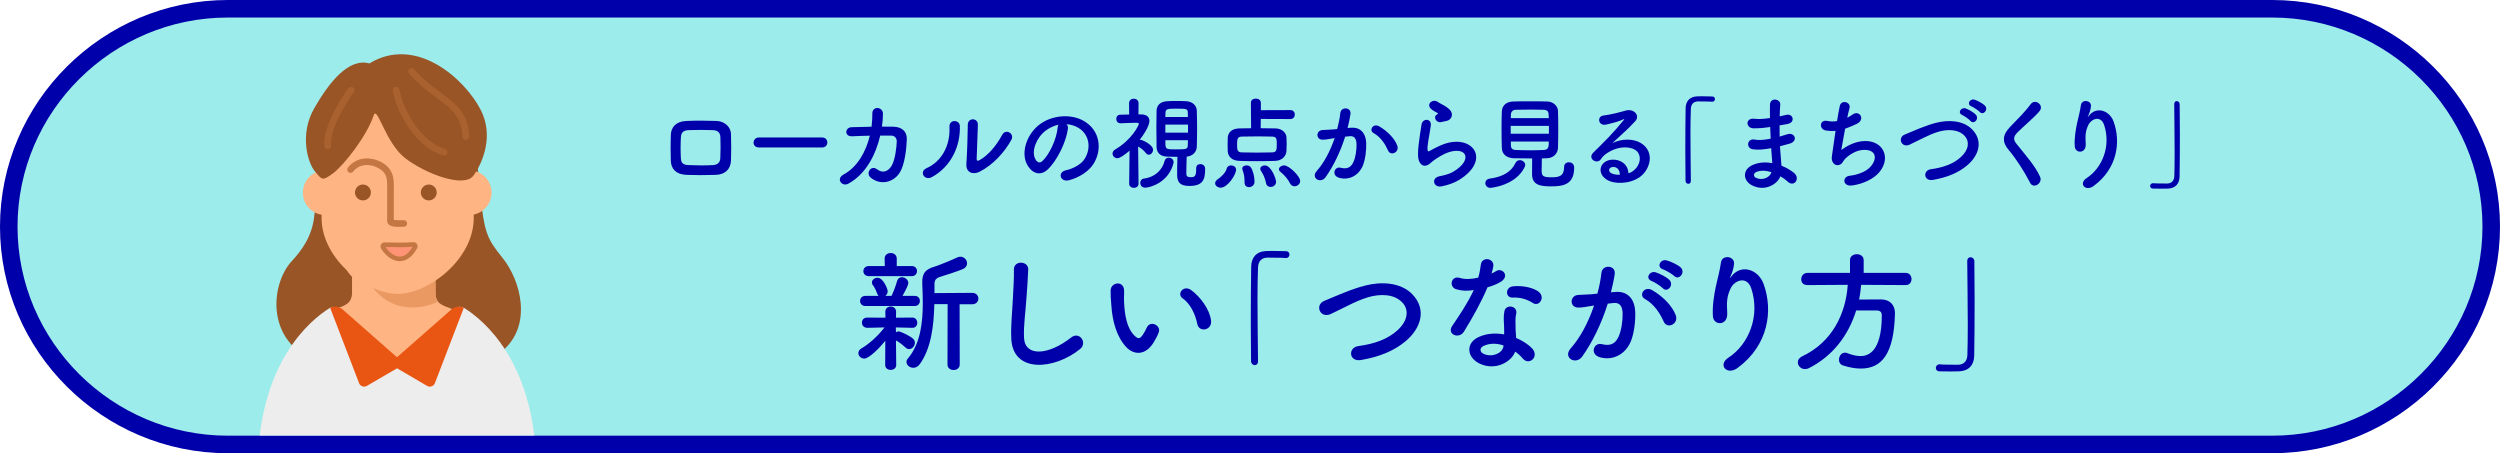 <?xml version="1.0" encoding="utf-8"?>
<!-- Generator: Adobe Illustrator 26.3.1, SVG Export Plug-In . SVG Version: 6.00 Build 0)  -->
<svg version="1.1" id="レイヤー_1" xmlns="http://www.w3.org/2000/svg" xmlns:xlink="http://www.w3.org/1999/xlink" x="0px"
	 y="0px" viewBox="0 0 570.516 103.426" enable-background="new 0 0 570.516 103.426" xml:space="preserve">
<g>
	<g>
		<path fill="#9BECEB" d="M568.516,51.713c0,27.342-22.5,49.713-50,49.713H52c-27.5,0-50-22.371-50-49.713S24.5,2,52,2h466.516
			C546.016,2,568.516,24.371,568.516,51.713z"/>
		<path fill="none" stroke="#0000AA" stroke-width="4" stroke-miterlimit="10" d="M568.516,51.713c0,27.342-22.5,49.713-50,49.713
			H52c-27.5,0-50-22.371-50-49.713S24.5,2,52,2h466.516C546.016,2,568.516,24.371,568.516,51.713z"/>
	</g>
	<g>
		<g>
			<g>
				<path fill="#0000AA" d="M163.342,39.907c-2.852,0.092-4.438,0.068-6.669,0c-2.345-0.093-3.518-1.288-3.587-3.22
					c-0.069-2.276-0.069-3.933,0-5.91c0.069-1.701,1.104-3.058,3.518-3.173c2.576-0.115,4.714-0.069,6.944,0
					c1.909,0.069,3.22,1.472,3.266,2.92c0.069,2.093,0.069,4.14,0,6.117C166.745,38.573,165.503,39.838,163.342,39.907z
					 M164.4,31.306c-0.046-0.989-0.529-1.563-1.702-1.609c-1.978-0.069-3.794-0.069-5.588,0c-1.288,0.046-1.679,0.689-1.725,1.633
					c-0.092,1.494-0.092,3.288,0,4.852c0.046,1.012,0.506,1.448,1.771,1.494c2.093,0.069,3.472,0.115,5.565,0
					c0.966-0.046,1.61-0.574,1.656-1.54C164.446,34.618,164.468,32.847,164.4,31.306z"/>
				<path fill="#0000AA" d="M173.188,33.652c-0.828,0-1.219-0.552-1.219-1.104c0-0.575,0.437-1.173,1.219-1.173h14.441
					c0.782,0,1.172,0.574,1.172,1.149c0,0.552-0.391,1.127-1.172,1.127H173.188z"/>
				<path fill="#0000AA" d="M194.479,31.099c-1.84,0.092-1.702-2.001-0.161-2.069c1.311-0.046,2.92-0.092,4.576-0.115
					c0.138-1.034,0.184-2.069,0.184-3.035c-0.023-1.748,2.438-1.563,2.415,0.092c0,0.874-0.069,1.886-0.23,2.921
					c0.943,0,1.84,0,2.645,0.022c1.793,0.046,3.082,0.989,3.035,2.852c-0.069,2.322-0.506,5.656-1.472,7.381
					c-1.425,2.53-4.53,3.243-6.783,1.38c-1.173-0.966,0.046-2.966,1.472-1.886c1.242,0.943,2.415,0.529,3.219-0.644
					c0.897-1.334,1.242-4.507,1.265-5.702c0.023-0.736-0.437-1.334-1.265-1.357c-0.713-0.022-1.587,0-2.506,0
					c-0.966,4.186-3.173,8.738-7.267,10.969c-1.472,0.805-2.92-1.104-1.081-2.093c3.15-1.701,5.082-5.196,5.979-8.853
					C197.054,30.984,195.629,31.053,194.479,31.099z"/>
				<path fill="#0000AA" d="M211.43,38.388c3.403-1.518,5.45-5.059,5.243-9.45c-0.092-1.771,2.323-1.656,2.369-0.185
					c0.161,4.347-1.816,9.129-6.324,11.636C210.947,41.379,209.683,39.171,211.43,38.388z M223.503,39.217
					c-1.495,0.736-3.127,0.138-2.966-1.84c0.161-2.069,0.322-7.542,0.322-8.898c0-1.679,2.322-1.656,2.299,0
					c-0.023,0.896-0.253,6.967-0.276,7.749c-0.023,0.506,0.253,0.552,0.69,0.299c1.978-1.127,3.794-3.266,5.128-5.749
					c0.828-1.54,2.897-0.275,2.092,1.15C229.206,34.779,226.63,37.63,223.503,39.217z"/>
				<path fill="#0000AA" d="M243.702,29.398c-0.368,2.92-2.438,7.266-4.645,9.312c-1.771,1.633-3.702,0.736-4.714-1.241
					c-1.449-2.852,0.092-7.129,3.173-9.268c2.829-1.954,7.037-2.276,9.934-0.528c3.564,2.138,4.139,6.369,2.139,9.657
					c-1.081,1.771-3.334,3.196-5.611,3.795c-2.023,0.528-2.736-1.794-0.759-2.254c1.748-0.391,3.518-1.38,4.277-2.575
					c1.633-2.576,1.012-5.588-1.265-7.037c-0.897-0.574-1.863-0.851-2.852-0.92C243.633,28.57,243.771,28.938,243.702,29.398z
					 M238.597,29.835c-2.139,1.655-3.289,4.714-2.323,6.484c0.345,0.667,0.943,1.012,1.518,0.506
					c1.725-1.518,3.334-5.174,3.564-7.657c0.023-0.275,0.092-0.528,0.207-0.713C240.506,28.685,239.47,29.168,238.597,29.835z"/>
				<path fill="#0000AA" d="M259.823,41.93c0,0.62-0.529,0.942-1.058,0.942s-1.081-0.322-1.081-0.942v-0.023l0.092-7.52
					c-1.173,1.012-2.253,1.725-2.782,1.725c-0.621,0-1.104-0.506-1.104-1.058c0-0.345,0.184-0.689,0.598-0.942
					c3.886-2.276,5.404-5.565,5.404-5.841c0-0.23-0.299-0.253-0.46-0.253c-0.138,0-0.253,0-0.368,0
					c-1.242,0-2.069,0.092-3.357,0.115h-0.023c-0.621,0-0.943-0.507-0.943-0.989s0.299-0.966,0.92-0.966
					c0.644-0.023,1.333-0.023,2.023-0.046l-0.023-2.575c0-0.69,0.529-1.035,1.081-1.035c0.529,0,1.081,0.345,1.081,1.035
					l-0.023,2.552h0.713c1.219,0.023,1.794,0.645,1.794,1.495c0,0.184-0.023,1.472-2.23,4.323c0.046,0,0.115-0.023,0.184-0.023
					c0.437,0,2.875,1.127,2.875,2.276c0,0.599-0.483,1.127-0.966,1.127c-0.23,0-0.46-0.092-0.667-0.368
					c-0.483-0.644-1.196-1.195-1.771-1.494c0.023,3.61,0.092,8.462,0.092,8.462V41.93z M261.341,42.827
					c-0.759,0-1.127-0.552-1.127-1.104c0-0.46,0.276-0.897,0.805-0.966c2.76-0.368,4.254-2.139,4.737-3.979
					c0.138-0.575,0.552-0.805,0.966-0.805c0.529,0,1.104,0.414,1.104,1.035c0,0.092-0.023,0.207-0.046,0.299
					C266.607,41.746,262.353,42.827,261.341,42.827z M272.977,38.366c0-0.644,0.46-0.92,0.943-0.92c0.46,0,1.104,0.253,1.104,1.127
					c0,2.506-0.598,3.863-3.61,3.863c-2.392,0-2.783-1.15-2.783-2.645c0-1.334,0.023-2.714,0.069-4.001
					c-0.828,0-1.61-0.023-2.369-0.046c-1.586-0.047-2.369-0.943-2.392-2.208c-0.023-1.402-0.046-2.943-0.046-4.484
					c0-1.265,0.023-2.552,0.046-3.816c0.023-1.012,0.667-2.047,2.415-2.139c0.667-0.046,1.403-0.046,2.139-0.046
					c0.759,0,1.495,0,2.185,0.046c1.518,0.068,2.391,1.034,2.438,2.115c0.046,1.334,0.069,2.736,0.069,4.162
					c0,1.402-0.023,2.806-0.069,4.139c-0.046,1.15-0.92,2.116-2.3,2.231c-0.046,1.425-0.092,2.713-0.092,3.816
					c0,0.599,0.207,0.874,0.92,0.874c0.919,0,1.333-0.092,1.333-1.816c0-0.069,0-0.161,0-0.23V38.366z M271.068,25.764
					c0-0.966-0.322-0.966-2.667-0.966c-1.816,0-2.437,0-2.437,0.989l-0.023,0.92h5.151L271.068,25.764z M271.114,28.432h-5.174
					v1.839h5.174V28.432z M265.94,31.996c0,0.368,0.023,0.759,0.023,1.127c0.046,0.943,0.552,0.966,2.276,0.966
					c2.575,0,2.805-0.046,2.828-0.988c0-0.368,0.023-0.736,0.023-1.104H265.94z"/>
				<path fill="#0000AA" d="M277.3,41.815c0-0.322,0.207-0.667,0.667-0.966c0.621-0.391,1.725-1.426,1.955-2.322
					c0.138-0.552,0.575-0.782,1.035-0.782c0.552,0,1.126,0.368,1.126,0.966c0,1.127-1.909,4.116-3.518,4.116
					C277.875,42.827,277.3,42.367,277.3,41.815z M287.717,27.144l-0.023,2.115c1.173,0,2.369,0.023,3.426,0.046
					c1.403,0.023,2.392,0.989,2.46,1.978c0.023,0.46,0.046,0.989,0.046,1.541s-0.023,1.104-0.046,1.633
					c-0.069,1.195-1.035,2.207-2.575,2.254c-1.334,0.046-2.76,0.068-4.162,0.068c-1.38,0-2.76-0.022-4.047-0.068
					c-1.679-0.069-2.552-0.966-2.622-2.231c-0.023-0.482-0.023-0.942-0.023-1.379c0-0.575,0-1.127,0.023-1.633
					c0.046-1.035,0.736-2.115,2.576-2.162c0.759-0.022,1.725-0.046,2.759-0.046l-0.046-5.794c0-0.667,0.552-0.966,1.127-0.966
					c0.575,0,1.149,0.321,1.149,0.966v1.678l6.715-0.022c0.689,0,1.035,0.506,1.035,1.012c0,0.529-0.345,1.035-1.035,1.035
					L287.717,27.144z M291.373,33.054c0-1.357-0.023-1.863-1.081-1.886c-0.851-0.023-1.932-0.046-3.059-0.046
					c-1.356,0-2.782,0.022-3.863,0.046c-0.965,0.022-1.058,0.598-1.058,1.771c0,1.265,0.023,1.793,1.081,1.84
					c0.989,0.022,2.184,0.046,3.403,0.046c1.242,0,2.484-0.023,3.542-0.046C291.212,34.732,291.373,34.387,291.373,33.054z
					 M285.027,42.712c-0.529,0-1.012-0.345-1.012-1.034c0-0.023,0-0.023,0-0.046c0-0.093,0-0.207,0-0.3
					c0-0.942-0.184-1.839-0.46-2.529c-0.046-0.114-0.069-0.229-0.069-0.321c0-0.483,0.483-0.736,0.989-0.736
					c0.368,0,0.759,0.138,0.966,0.438c0.529,0.759,0.851,2.207,0.851,3.288C286.291,42.275,285.625,42.712,285.027,42.712z
					 M289.947,42.666c-0.46,0-0.92-0.275-1.035-0.896c-0.23-1.196-0.69-2.069-1.15-2.782c-0.115-0.161-0.161-0.322-0.161-0.46
					c0-0.46,0.506-0.782,1.035-0.782c1.495,0,2.575,3.127,2.575,3.726C291.212,42.229,290.569,42.666,289.947,42.666z
					 M295.421,42.505c-0.391,0-0.782-0.184-1.012-0.644c-0.529-1.058-1.379-1.978-2.23-2.667c-0.23-0.185-0.322-0.392-0.322-0.575
					c0-0.46,0.575-0.874,1.196-0.874c1.15,0,3.656,2.507,3.656,3.541C296.708,41.999,296.064,42.505,295.421,42.505z"/>
				<path fill="#0000AA" d="M308.284,29.145c1.932-0.161,3.403,0.966,3.495,3.541c0.046,1.609-0.184,3.679-0.782,5.128
					c-0.943,2.276-3.196,3.403-5.404,2.759c-1.816-0.528-1.081-2.645,0.322-2.299c1.311,0.321,2.277,0.114,2.92-1.242
					c0.529-1.127,0.736-2.759,0.736-3.978c0-1.403-0.483-2.07-1.541-1.978c-0.345,0.022-0.69,0.068-1.058,0.114
					c-1.127,3.564-2.667,6.691-4.461,9.244c-1.104,1.563-3.496,0.23-2.001-1.448c1.587-1.771,3.013-4.393,4.07-7.474l-0.276,0.046
					c-0.989,0.184-1.886,0.322-2.483,0.322c-1.564,0-1.541-2.07-0.069-2.208c0.713-0.068,1.426-0.046,2.254-0.115l1.149-0.114
					c0.276-1.012,0.575-2.369,0.713-3.656c0.161-1.495,2.506-1.357,2.323,0.184c-0.092,0.782-0.391,2.162-0.667,3.242
					L308.284,29.145z M316.746,34.319c-0.552-1.265-1.587-3.013-3.289-3.955c-1.126-0.621-0.115-2.346,1.311-1.519
					c1.839,1.081,3.472,2.714,4.093,4.369C319.437,34.732,317.367,35.745,316.746,34.319z"/>
				<path fill="#0000AA" d="M328.98,42.528c-1.863,0.368-2.46-1.909-0.506-2.3c1.195-0.229,2.368-0.574,3.081-0.988
					c2.529-1.472,3.219-3.059,2.736-3.979s-2.162-1.265-4.599-0.161c-1.356,0.621-2.805,1.702-3.081,1.978
					c-1.357,1.311-2.276,0.667-2.69-0.138c-0.414-0.805-0.368-2.23-0.184-3.909s0.483-3.449,0.667-4.622
					c0.23-1.472,2.322-1.426,2.116,0.23c-0.115,0.966-0.368,2.253-0.552,3.356c-0.184,1.127-0.299,1.978-0.138,2.392
					c0.069,0.185,0.184,0.185,0.391,0.069c0.46-0.253,1.541-0.851,2.622-1.311c6.944-3.013,11.842,3.196,4.07,7.956
					C331.946,41.7,330.497,42.229,328.98,42.528z M328.887,27.857c-1.104,0.276-1.932-1.195-0.966-1.725
					c0.115-0.069,0.345-0.184,0.184-0.299c-0.483-0.299-1.265-0.667-1.633-1.081c-0.989-1.081,0.529-2.3,1.679-1.472
					c0.414,0.299,1.196,0.644,1.863,1.081c0.667,0.437,1.265,0.988,1.311,1.679c0.046,0.667-0.299,1.426-1.449,1.609
					C329.577,27.696,329.256,27.765,328.887,27.857z"/>
				<path fill="#0000AA" d="M340.132,42.873c-0.736,0-1.173-0.552-1.173-1.081c0-0.482,0.322-0.942,1.035-1.034
					c2.989-0.414,4.898-1.563,5.818-3.519c0.23-0.506,0.644-0.689,1.035-0.689c0.598,0,1.219,0.482,1.219,1.08
					c0,0.161-0.046,0.299-0.115,0.46C345.904,42.413,340.132,42.873,340.132,42.873z M345.421,36.112
					c-1.656-0.046-2.645-0.988-2.69-2.299c-0.046-1.012-0.069-2.668-0.069-4.277c0-1.633,0.023-3.22,0.069-4.116
					c0.046-1.081,0.736-2.185,2.529-2.254c1.058-0.046,2.438-0.046,3.863-0.046c1.403,0,2.852,0,4.024,0.046
					c1.379,0.046,2.345,1.081,2.391,2.093c0.046,1.012,0.069,2.483,0.069,4.001c0,1.679-0.023,3.381-0.069,4.508
					c-0.046,1.241-1.012,2.299-2.506,2.345c-0.391,0-0.782,0.046-1.173,0.046c-0.023,0.92-0.046,2.001-0.046,2.736
					c0,1.266,0.276,1.564,2.253,1.564c1.771,0,2.875-0.276,2.875-2.346c0-0.736,0.529-1.081,1.081-1.081
					c0.391,0,1.219,0.185,1.219,1.242c0,3.955-2.667,4.254-5.289,4.254c-2.323,0-4.323-0.23-4.323-2.782
					c0-0.621,0-2.346,0.023-3.588C348.226,36.158,346.755,36.136,345.421,36.112z M353.469,28.731h-8.715v1.793h8.715V28.731z
					 M353.446,26.961c0-0.346-0.046-0.667-0.046-0.92c-0.023-0.598-0.322-0.943-1.081-0.989c-0.759-0.022-1.771-0.046-2.851-0.046
					c-1.288,0-2.622,0.023-3.587,0.046c-0.713,0.023-1.058,0.529-1.081,1.012c0,0.253-0.023,0.552-0.023,0.897H353.446z
					 M344.777,32.296c0,0.345,0.023,0.644,0.023,0.919c0.023,0.736,0.437,0.989,1.104,1.012c1.058,0.047,2.208,0.069,3.38,0.069
					c1.035,0,2.069-0.022,3.058-0.069c1.104-0.046,1.104-0.896,1.104-1.931H344.777z"/>
				<path fill="#0000AA" d="M372.939,38.802c1.679-1.494,1.609-3.679,0.299-4.553c-1.196-0.805-3.679-0.966-6.002,0.391
					c-0.919,0.529-1.402,0.943-1.931,1.725c-0.828,1.219-3.127-0.138-1.702-1.54c2.529-2.507,4.392-4.277,6.944-7.428
					c0.253-0.322,0.023-0.229-0.161-0.138c-0.644,0.345-2.161,0.805-3.863,1.173c-1.817,0.391-2.162-1.886-0.598-2.07
					c1.541-0.184,3.748-0.735,5.059-1.126c1.839-0.529,3.357,1.104,2.208,2.391c-0.736,0.828-1.656,1.726-2.576,2.576
					c-0.919,0.851-1.839,1.679-2.667,2.483c2.024-1.081,4.76-1.081,6.462-0.069c3.311,1.978,2.23,6.024-0.184,7.772
					c-2.276,1.633-5.864,1.725-7.611,0.575c-2.438-1.587-1.357-4.438,1.357-4.53c1.839-0.069,3.564,1.035,3.633,3.104
					C372.042,39.447,372.525,39.171,372.939,38.802z M368.041,38.113c-1.012,0.092-1.058,1.034-0.322,1.426
					c0.529,0.275,1.288,0.368,1.932,0.345C369.673,38.826,369.052,38.021,368.041,38.113z"/>
				<path fill="#0000AA" d="M385.864,41.263c0,0.482-0.276,0.689-0.575,0.689s-0.621-0.253-0.644-0.667
					c-0.023-1.978-0.046-4.369-0.046-6.853c0-3.426,0.023-6.967,0.069-9.703c0.023-1.587,0.896-2.668,2.598-2.736
					c0.391-0.023,0.759-0.023,1.127-0.023c0.805,0,1.518,0.023,2.345,0.046c0.437,0,0.621,0.299,0.621,0.598
					s-0.207,0.598-0.598,0.598c-0.023,0-0.069,0-0.092,0c-0.138-0.022-0.782-0.068-3.173-0.068c-0.92,0.022-1.586,0.528-1.632,1.701
					c-0.069,1.518-0.092,3.588-0.092,5.841c0,3.588,0.069,7.611,0.092,10.555V41.263z"/>
				<path fill="#0000AA" d="M403.737,29.007c-1.196,0.185-2.346,0.299-3.61,0.276c-1.771-0.046-1.863-2.438,0.23-2.185
					c0.943,0.115,2,0.069,3.564-0.161c-0.023-1.219-0.023-2.3,0-3.035c0.046-1.771,2.438-1.356,2.346-0.023
					c-0.069,0.828-0.115,1.748-0.138,2.668c0.483-0.092,1.012-0.23,1.564-0.345c1.518-0.346,2.139,1.793,0.138,2.115
					c-0.621,0.092-1.196,0.207-1.725,0.299c0,0.851,0,1.701,0.023,2.553c0.552-0.161,1.127-0.322,1.748-0.529
					c1.701-0.552,2.575,1.563,0.529,2.139c-0.805,0.229-1.541,0.437-2.208,0.598c0.046,0.782,0.092,1.495,0.161,2.162
					c0.069,0.62,0.138,1.448,0.184,2.276c1.15,0.437,2.139,1.058,2.852,1.633c1.541,1.265,0.046,3.356-1.403,2.023
					c-0.483-0.438-1.058-0.874-1.679-1.242c-0.805,1.955-3.61,3.495-6.438,2.093c-2.185-1.081-2.323-3.656,0.184-4.714
					c1.402-0.598,2.943-0.644,4.392-0.391c-0.023-0.483-0.069-0.966-0.115-1.495c-0.046-0.552-0.092-1.195-0.138-1.908
					c-1.817,0.345-3.036,0.413-4.186,0.253c-1.632-0.23-1.356-2.599,0.483-2.208c0.667,0.138,1.817,0.138,3.587-0.207
					c-0.046-0.874-0.092-1.771-0.115-2.667L403.737,29.007z M400.77,39.262c-0.598,0.253-0.713,0.989-0.069,1.311
					c1.403,0.69,3.196,0,3.542-1.287C403.001,38.894,401.782,38.826,400.77,39.262z"/>
				<path fill="#0000AA" d="M420.195,34.226c1.265-0.919,2.851-1.747,4.553-1.978c4.829-0.644,7.014,3.61,4.116,7.06
					c-1.265,1.518-3.725,2.69-6.186,3.013c-2.208,0.299-2.323-2.001-0.598-2.208c1.978-0.229,3.84-0.988,4.783-2.069
					c1.679-1.886,1.288-4.07-1.84-3.817c-1.449,0.115-3.081,1.081-4.047,2.116c-0.414,0.437-0.529,1.104-1.311,1.311
					c-1.012,0.275-1.793-0.713-1.632-1.886c0.184-1.311,0.506-3.656,0.851-5.909c-0.69,0.068-1.402,0.046-2.162-0.069
					c-1.701-0.276-1.518-2.599,0.322-2.185c0.644,0.138,1.402,0.161,2.185,0.022c0.23-1.472,0.46-2.736,0.621-3.449
					c0.368-1.563,2.645-0.873,2.208,0.553c-0.161,0.528-0.322,1.287-0.506,2.138c0.414-0.206,0.828-0.459,1.219-0.735
					c1.587-1.127,3.035,1.173,0.897,2.161c-0.966,0.46-1.817,0.805-2.599,1.081C420.701,31.398,420.356,33.422,420.195,34.226z"/>
				<path fill="#0000AA" d="M441.086,41.056c-2.139,0.345-2.299-2.185-0.46-2.438c2.897-0.391,5.128-1.242,6.761-2.69
					c1.955-1.725,2.092-3.61,1.035-4.829c-1.472-1.679-4.07-1.633-6.14-1.012c-1.196,0.368-2.253,0.851-3.288,1.356
					c-1.035,0.506-2.07,1.035-3.197,1.563c-1.862,0.852-2.851-1.586-1.126-2.299c2-0.828,4.714-2.069,7.197-2.69
					c2.622-0.667,6.117-0.645,8.232,1.563c2.483,2.599,1.563,5.887-1.265,8.232C446.973,39.354,444.489,40.481,441.086,41.056z
					 M447.8,26.248c-1.172-0.483-0.253-1.886,0.805-1.495c0.621,0.23,1.771,0.851,2.276,1.402c0.897,0.966-0.437,2.346-1.196,1.449
					C449.387,27.236,448.26,26.455,447.8,26.248z M449.893,24.27c-1.173-0.46-0.345-1.863,0.736-1.518
					c0.621,0.206,1.793,0.805,2.322,1.333c0.92,0.92-0.368,2.346-1.149,1.472C451.48,25.213,450.353,24.454,449.893,24.27z"/>
				<path fill="#0000AA" d="M463.288,41.723c-1.334-2.622-3.289-5.611-4.875-7.474c-1.518-1.771-1.518-3.403,0.276-5.266
					c1.563-1.633,3.334-3.335,4.714-5.197c1.058-1.402,3.127,0.23,2.046,1.563c-1.149,1.403-3.587,3.403-5.013,4.829
					c-0.989,0.989-1.035,1.679-0.276,2.622c2.299,2.874,4.254,5.035,5.381,7.496C466.254,41.838,464.024,43.195,463.288,41.723z"/>
				<path fill="#0000AA" d="M476.184,40.642c3.564-2.322,5.587-7.289,4.001-12.096c-0.759-2.299-2.943-1.448-3.61-0.022
					c-0.667,1.402-0.713,2.346-0.598,4.346c0.115,2.23-2.369,2.208-2.506,0.552c-0.138-1.816,0.253-4.023,0.529-5.312
					c0.253-1.173,0.69-2.69,0.874-4.093c0.184-1.449,2.415-1.173,2.3,0.207c-0.069,0.781-0.345,1.586-0.598,2.138
					c-0.299,0.621-0.069,0.322,0.161,0.023c1.679-2.161,4.668-1.219,5.611,1.38c1.679,4.645,0.851,10.692-4.553,14.671
					C475.931,43.815,474.253,41.907,476.184,40.642z"/>
				<path fill="#0000AA" d="M496.172,23.764c0-0.483,0.276-0.69,0.575-0.69c0.322,0,0.644,0.253,0.667,0.667
					c0.023,1.978,0.046,4.369,0.046,6.853c0,3.427-0.023,6.968-0.069,9.704c-0.023,1.587-0.919,2.667-2.621,2.736
					c-0.552,0.022-1.035,0.022-1.518,0.022c-0.644,0-1.265,0-1.954-0.022c-0.414,0-0.621-0.299-0.621-0.598s0.23-0.621,0.621-0.621
					c0.023,0,0.069,0,0.092,0c0.138,0.022,0.782,0.069,3.173,0.069c0.92-0.023,1.586-0.529,1.632-1.702
					c0.046-1.38,0.069-3.219,0.069-5.22c0-3.748-0.069-8.071-0.092-11.176V23.764z"/>
				<path fill="#0000AA" d="M202.034,77.781c-1.44,1.77-3.75,4.05-4.8,4.05c-0.75,0-1.35-0.601-1.35-1.261
					c0-0.39,0.21-0.779,0.72-1.079c1.59-0.9,3.69-2.73,5.25-4.771l-3.9,0.09h-0.03c-0.81,0-1.23-0.6-1.23-1.17
					c0-0.6,0.39-1.17,1.23-1.17h0.03l4.11,0.03l-0.03-1.32v-0.029c0-0.811,0.6-1.2,1.23-1.2s1.23,0.39,1.23,1.2v0.029l-0.03,1.32
					l3.72-0.03h0.03c0.72,0,1.11,0.601,1.11,1.2c0,0.57-0.36,1.14-1.11,1.14h-0.03l-3.75-0.09l0.03,1.11
					c0.18-0.12,0.39-0.21,0.57-0.21c0.48,0,2.52,0.99,3.27,1.62c0.33,0.27,0.48,0.63,0.48,0.989c0,0.721-0.6,1.44-1.32,1.44
					c-0.24,0-0.51-0.09-0.78-0.33c-0.72-0.66-1.56-1.32-2.22-1.65l0.06,5.61c0,0.75-0.63,1.109-1.26,1.109s-1.26-0.359-1.26-1.14
					L202.034,77.781z M197.474,69.831c-0.78,0-1.2-0.57-1.2-1.17c0-0.57,0.42-1.14,1.2-1.14h3.03c-0.15-0.15-0.27-0.33-0.36-0.601
					c-0.3-0.869-0.66-1.47-0.93-1.829c-0.18-0.211-0.24-0.45-0.24-0.631c0-0.6,0.63-1.079,1.29-1.079c1.29,0,2.31,2.55,2.31,3.06
					c0,0.479-0.21,0.84-0.54,1.08h1.41c0.45-0.9,0.99-2.34,1.26-3.33c0.18-0.66,0.63-0.93,1.11-0.93c0.72,0,1.47,0.569,1.47,1.319
					c0,0.42-0.45,1.351-1.32,2.94h2.76c0.81,0,1.2,0.569,1.2,1.14c0,0.6-0.39,1.17-1.2,1.17H197.474z M198.314,63.021
					c-0.87,0-1.29-0.57-1.29-1.14c0-0.601,0.42-1.17,1.29-1.17h3.6l-0.03-1.71c0-0.841,0.69-1.261,1.38-1.261s1.38,0.42,1.38,1.261
					v1.71h3.39c0.84,0,1.23,0.569,1.23,1.14c0,0.6-0.39,1.17-1.23,1.17H198.314z M216.254,69.411h-3.03
					c-0.12,4.83-0.69,10.08-3.36,13.739c-0.39,0.54-0.93,0.78-1.439,0.78c-0.81,0-1.56-0.6-1.56-1.32c0-0.27,0.09-0.54,0.33-0.81
					c2.85-3.36,3.39-8.13,3.39-12.72c0-1.5-0.06-2.97-0.12-4.38c0-0.12,0-0.24,0-0.359c0-2.011,0.75-2.88,2.76-3.48
					c1.17-0.359,4.08-1.56,5.189-2.1c0.27-0.12,0.51-0.18,0.75-0.18c0.87,0,1.53,0.75,1.53,1.499c0,0.511-0.27,1.021-0.96,1.32
					c-0.99,0.45-4.35,1.53-5.16,1.771c-0.99,0.3-1.32,0.779-1.32,1.68v2.04l8.58-0.061c0.96,0,1.44,0.66,1.44,1.29
					c0,0.66-0.48,1.32-1.44,1.32h-2.85l0.03,13.739c0,0.84-0.69,1.26-1.41,1.26c-0.69,0-1.38-0.42-1.38-1.26L216.254,69.411z"/>
				<path fill="#0000AA" d="M230.777,77.18c-0.12-3.149,0.21-5.699,0.36-8.88c0.09-1.949,0.3-4.89,0.24-6.749
					c-0.06-2.22,3.33-2.04,3.27-0.061c-0.06,1.891-0.27,4.74-0.42,6.75c-0.21,3.18-0.66,5.91-0.54,8.819
					c0.18,4.38,5.52,4.08,10.74-0.029c1.95-1.53,3.78,1.229,2.07,2.609C240.647,84.41,231.047,85.28,230.777,77.18z"/>
				<path fill="#0000AA" d="M256.997,79.19c-2.16-2.34-3.15-5.819-3.39-9.6c-0.12-1.71-0.18-2.25-0.15-3.329
					c0.06-1.891,2.97-2.28,3.06-0.03c0.06,1.17-0.06,1.229,0,2.609c0.12,3.15,0.69,6.12,2.37,7.74c0.78,0.75,1.17,0.84,1.83-0.061
					c0.36-0.51,0.78-1.29,0.99-1.77c0.81-1.74,3.3-0.48,2.73,1.08c-0.3,0.84-0.84,1.77-1.17,2.31
					C261.347,81.261,258.677,80.99,256.997,79.19z M273.226,73.911c-0.48-2.4-1.71-4.71-3.33-5.82
					c-1.44-0.989,0.18-3.21,1.979-1.859c2.13,1.59,4.2,4.409,4.5,6.96C276.616,75.381,273.646,75.98,273.226,73.911z"/>
				<path fill="#0000AA" d="M287.087,82.43c0,0.63-0.36,0.9-0.75,0.9c-0.39,0-0.81-0.33-0.84-0.87c-0.03-2.58-0.06-5.7-0.06-8.94
					c0-4.47,0.03-9.089,0.09-12.659c0.03-2.069,1.17-3.479,3.39-3.569c0.51-0.03,0.99-0.03,1.47-0.03c1.05,0,1.98,0.03,3.06,0.06
					c0.57,0,0.81,0.391,0.81,0.78s-0.27,0.78-0.78,0.78c-0.03,0-0.09,0-0.12,0c-0.18-0.03-1.02-0.09-4.14-0.09
					c-1.2,0.029-2.07,0.689-2.13,2.22c-0.09,1.979-0.12,4.68-0.12,7.619c0,4.68,0.09,9.93,0.12,13.77V82.43z"/>
				<path fill="#0000AA" d="M310.577,82.16c-2.79,0.45-3-2.85-0.6-3.18c3.78-0.51,6.69-1.62,8.82-3.51c2.55-2.25,2.73-4.71,1.35-6.3
					c-1.92-2.189-5.31-2.13-8.009-1.319c-1.56,0.479-2.94,1.109-4.29,1.77s-2.7,1.35-4.17,2.04c-2.43,1.11-3.72-2.07-1.47-3
					c2.61-1.08,6.149-2.7,9.39-3.51c3.42-0.87,7.979-0.84,10.739,2.04c3.24,3.39,2.04,7.68-1.65,10.739
					C318.257,79.94,315.017,81.411,310.577,82.16z"/>
				<path fill="#0000AA" d="M332.369,66.021c-1.83-0.51-1.26-3.271,0.87-2.58c0.99,0.33,2.55,0.3,4.11-0.09
					c0.3-0.99,0.45-1.95,0.6-3.03c0.27-1.77,2.91-1.439,2.85,0.271c-0.03,0.449-0.21,1.109-0.42,1.83
					c0.36-0.181,0.69-0.33,0.96-0.511c1.35-0.96,3.24,0.9,1.32,2.28c-0.75,0.54-1.98,1.02-3.21,1.38
					c-1.41,3.39-3.45,6.989-5.37,10.109c-1.11,1.8-3.99,0.63-2.67-1.319c1.68-2.49,3.45-5.04,4.92-8.19
					C334.799,66.471,333.509,66.351,332.369,66.021z M337.529,82.91c-2.79-1.409-3.12-4.649-0.03-6.029c1.86-0.84,3.9-0.9,5.76-0.57
					c0-0.33,0-0.659,0-1.05c0-0.75-0.06-1.5-0.09-2.25c-0.03-0.6,0.03-1.439,0.15-2.01c0.36-1.649,3-1.26,2.7,0.54
					c-0.09,0.45-0.18,0.78-0.18,1.41c0,0.689,0,1.439,0.03,2.31c0.03,0.57,0.09,1.2,0.12,1.86c1.59,0.66,2.91,1.59,3.66,2.399
					c1.71,1.891-0.72,4.021-2.16,2.28c-0.45-0.54-1.02-1.08-1.71-1.561C344.908,82.64,341.158,84.74,337.529,82.91z M338.488,78.98
					c-0.81,0.42-0.87,1.29,0.03,1.74c1.8,0.9,4.229,0.03,4.56-1.59c0.03-0.09,0-0.21,0.03-0.3
					C341.578,78.32,339.959,78.261,338.488,78.98z M345.178,67.911c-1.65,0.09-1.77-2.399,0.15-2.58c1.98-0.18,4.08,0.181,5.52,1.05
					c2.04,1.23,0.48,3.721-0.99,2.79C348.448,68.271,346.918,67.821,345.178,67.911z"/>
				<path fill="#0000AA" d="M368.614,66.621c2.52-0.21,4.44,1.26,4.56,4.62c0.06,2.1-0.24,4.8-1.02,6.689
					c-1.23,2.97-4.17,4.44-7.05,3.6c-2.37-0.689-1.41-3.449,0.42-2.999c1.71,0.42,2.97,0.149,3.81-1.62
					c0.69-1.471,0.96-3.601,0.96-5.19c0-1.829-0.63-2.699-2.01-2.579c-0.45,0.029-0.9,0.09-1.38,0.149
					c-1.47,4.65-3.479,8.729-5.82,12.06c-1.44,2.04-4.56,0.3-2.61-1.89c2.07-2.311,3.93-5.729,5.31-9.75l-0.36,0.061
					c-1.29,0.239-2.46,0.42-3.24,0.42c-2.04,0-2.01-2.7-0.09-2.88c0.93-0.09,1.86-0.061,2.94-0.15l1.5-0.149
					c0.36-1.32,0.75-3.091,0.93-4.771c0.21-1.949,3.27-1.77,3.03,0.24c-0.12,1.02-0.51,2.82-0.87,4.229L368.614,66.621z
					 M379.654,73.371c-0.72-1.65-2.07-3.93-4.29-5.16c-1.47-0.81-0.15-3.06,1.71-1.979c2.4,1.41,4.53,3.54,5.34,5.699
					C383.164,73.911,380.464,75.23,379.654,73.371z M376.924,64.132c-1.56-0.57-0.48-2.431,0.93-1.98
					c0.81,0.24,2.37,1.021,3.06,1.68c1.23,1.17-0.39,3.061-1.44,1.95C379.054,65.331,377.524,64.342,376.924,64.132z
					 M379.504,61.462c-1.56-0.511-0.6-2.431,0.84-2.04c0.81,0.21,2.43,0.93,3.15,1.56c1.26,1.14-0.33,3.09-1.41,2.01
					C381.664,62.571,380.134,61.672,379.504,61.462z"/>
				<path fill="#0000AA" d="M394.436,81.621c4.65-3.03,7.29-9.51,5.22-15.78c-0.99-2.999-3.84-1.89-4.71-0.029
					c-0.87,1.83-0.93,3.06-0.78,5.67c0.15,2.909-3.09,2.88-3.27,0.72c-0.18-2.37,0.33-5.25,0.69-6.93c0.33-1.53,0.9-3.51,1.14-5.34
					c0.24-1.89,3.15-1.53,3,0.27c-0.09,1.021-0.45,2.07-0.78,2.79c-0.39,0.811-0.09,0.42,0.21,0.03c2.19-2.82,6.089-1.59,7.319,1.8
					c2.19,6.06,1.11,13.949-5.939,19.14C394.106,85.761,391.916,83.27,394.436,81.621z"/>
				<path fill="#0000AA" d="M424.73,65.001c-0.12,1.141-0.24,2.25-0.48,3.36c1.65-0.03,3.45-0.03,5.07-0.03
					c1.95,0.03,3.12,1.23,3.12,3.15c0,0.06,0,0.09,0,0.149c-0.24,9.09-2.97,12.479-7.83,12.479c-1.2,0-2.55-0.24-4.05-0.72
					c-0.63-0.21-0.9-0.75-0.9-1.29c0-0.81,0.54-1.62,1.38-1.62c0.18,0,0.36,0.03,0.57,0.12c1.05,0.42,2.07,0.66,2.97,0.66
					c1.47,0,4.86-0.63,4.86-9.3c0-0.81-0.51-1.109-1.11-1.109h-4.74c-1.77,5.699-5.339,10.409-10.799,13.169
					c-0.3,0.15-0.6,0.21-0.87,0.21c-0.96,0-1.65-0.75-1.65-1.56c0-0.511,0.3-1.021,0.99-1.351c6.87-3.239,9.959-9.72,10.409-16.319
					l-9.209,0.061h-0.03c-0.96,0-1.38-0.66-1.38-1.32c0-0.72,0.51-1.47,1.41-1.47h9.72v-2.91c0-0.899,0.78-1.35,1.56-1.35
					c0.78,0,1.56,0.45,1.56,1.35v2.91h9.57c0.9,0,1.35,0.72,1.35,1.41c0,0.689-0.42,1.38-1.35,1.38L424.73,65.001z"/>
				<path fill="#0000AA" d="M448.94,59.601c0-0.63,0.36-0.9,0.75-0.9c0.42,0,0.84,0.33,0.87,0.87c0.03,2.58,0.06,5.7,0.06,8.939
					c0,4.471-0.03,9.09-0.09,12.66c-0.03,2.069-1.2,3.479-3.42,3.569c-0.72,0.03-1.35,0.03-1.98,0.03c-0.84,0-1.65,0-2.55-0.03
					c-0.54,0-0.81-0.39-0.81-0.779c0-0.391,0.3-0.811,0.81-0.811c0.03,0,0.09,0,0.12,0c0.18,0.03,1.02,0.09,4.14,0.09
					c1.2-0.029,2.07-0.689,2.13-2.22c0.06-1.8,0.09-4.199,0.09-6.81c0-4.89-0.09-10.529-0.12-14.579V59.601z"/>
			</g>
		</g>
		<g>
			<defs>
				<rect id="SVGID_1_" x="51.688" y="9.853" width="77.81" height="89.523"/>
			</defs>
			<clipPath id="SVGID_00000103252620804269283440000012485263236623058320_">
				<use xlink:href="#SVGID_1_"  overflow="visible"/>
			</clipPath>
			<g clip-path="url(#SVGID_00000103252620804269283440000012485263236623058320_)">
				<g>
					<path fill="#995526" d="M72.076,45.351c-0.388,4.078,0,8.35-5.437,14.176c-5.437,5.826-6.214,20.972,9.127,23.885
						s31.846,2.525,38.837-3.301c6.99-5.825,4.272-16.117,0-21.36c-3.576-4.389-4.078-5.826-5.049-14.758
						c-0.971-8.933-0.389-21.361-13.982-22.72C81.98,19.913,73.824,22.631,72.076,45.351z"/>
					<path fill="#FFB583" d="M115.649,90.622c-0.157,1.686-10.603-7.036-25.788-7.036c-15.186,0-25.626,8.722-25.788,7.036
						c-0.659-7.02,8.825-19.022,13.197-20.39c0.854-0.264,1.519-0.567,2.005-0.962c0.724-0.578,1.065-1.356,1.065-2.513v-3.572
						c-0.638-0.627-1.222-1.486-1.751-2.508h22.545c-0.529,1.022-1.113,1.881-1.756,2.508v3.572c0,0.903,0.162,1.551,0.578,2.064
						c0.13,0.167,0.287,0.324,0.476,0.465c0.475,0.356,1.135,0.654,2.021,0.945C106.797,71.675,116.308,83.597,115.649,90.622z"/>
					<path fill="#EA9963" d="M99.377,66.757c0,0.903,0.162,1.551,0.578,2.064c-4.214,2.103-11.711,2.544-15.715-4.567l13.672-3.577
						h3.221c-0.529,1.022-1.113,1.881-1.756,2.508V66.757z"/>
					<path fill="#EDEDED" d="M122.379,105.3H58.808c0.728-22.892,11.946-32.169,16.303-34.925l0.233-0.126
						c0.922-0.466,2.057,0.508,2.853,1.197c0,0,12.402,10.079,12.412,10.888L103,71.446c0.786-1.507,1.921-1.663,2.843-1.197
						l0.233,0.126C110.434,73.131,121.651,82.408,122.379,105.3z"/>
					<path fill="#E95513" d="M105.844,70.249l-6.599,17.187c-0.274,0.715-1.125,1.012-1.785,0.623l-6.851-4.011l-6.883,4.011
						c-0.659,0.389-1.511,0.092-1.785-0.623l-6.598-17.187c0.922-0.466,2.057-0.31,2.853,0.379l12.382,10.888h0.029L103,70.627
						C103.786,69.938,104.922,69.783,105.844,70.249z"/>
					<path fill="#FFB583" d="M108.11,38.965v-6.884c0-9.549-7.813-17.361-17.361-17.361s-17.361,7.813-17.361,17.361v6.851
						c-2.425,0.398-4.277,2.497-4.277,5.034c0,2.538,1.852,4.637,4.277,5.034v0.708c0,9.549,10.4,17.361,17.361,17.361
						c6.961,0,17.361-7.813,17.361-17.361v-0.742c2.322-0.48,4.067-2.537,4.067-5.001C112.177,41.502,110.432,39.446,108.11,38.965z
						"/>
					<path fill="#C47743" d="M80.593,39.163c0.87-1.092,1.962-1.49,3.132-1.498c1.152-0.004,2.352,0.437,3.194,1.05
						c0.68,0.497,1.003,1.014,1.203,1.613c0.196,0.598,0.236,1.292,0.235,2.035c0,0.316-0.006,0.639-0.006,0.968
						c0,1.815,0,6.25,0,7.056c-0.001,0.18,0.044,0.372,0.129,0.532c0.151,0.286,0.383,0.452,0.589,0.556
						c0.316,0.155,0.626,0.211,0.946,0.251c0.319,0.037,0.647,0.047,0.959,0.047c0.472,0,0.917-0.023,1.172-0.022
						c0.419,0,0.758-0.34,0.758-0.758c0-0.419-0.34-0.758-0.758-0.758c-0.324,0-0.745,0.022-1.172,0.022
						c-0.422,0.002-0.851-0.027-1.084-0.089l-0.126-0.041l-0.023-0.011l-0.145,0.213l0.217-0.13l-0.072-0.083l-0.145,0.213
						l0.217-0.13l-0.315,0.188l0.368,0l-0.053-0.189l-0.315,0.188l0.368,0c0-0.807,0-5.242,0-7.056c0-0.308,0.006-0.632,0.006-0.968
						c-0.001-0.788-0.031-1.644-0.309-2.504c-0.274-0.859-0.826-1.707-1.757-2.374c-1.101-0.793-2.558-1.333-4.083-1.337
						c-1.532-0.009-3.163,0.594-4.323,2.076c-0.259,0.329-0.203,0.806,0.126,1.065C79.856,39.548,80.333,39.492,80.593,39.163
						L80.593,39.163z"/>
					<path fill="#FF9376" d="M94.721,56.409c-2.574,4.61-5.962,2.334-7.31,0.012c-0.151-0.261,0.042-0.586,0.344-0.578
						c1.398,0.036,4.735,0.1,6.572-0.055C94.658,55.759,94.883,56.118,94.721,56.409z"/>
					<path fill="#C47743" d="M94.721,56.409l-0.458-0.256c-0.518,0.928-1.056,1.532-1.567,1.898
						c-0.513,0.365-0.996,0.503-1.471,0.505c-0.643,0.001-1.299-0.272-1.894-0.722c-0.593-0.447-1.113-1.065-1.467-1.676
						l-0.121,0.071h0.139l-0.018-0.07l-0.121,0.07h0.139h-0.135l0.098,0.094l0.037-0.094h-0.135l0.098,0.094l-0.102-0.098l0,0.142
						l0.102-0.044l-0.102-0.098l0,0.142v-0.435l-0.054,0.431l0.054,0.004v-0.435l-0.054,0.431l0.026,0.003l0.025,0.001
						c0.717,0.018,1.939,0.044,3.212,0.044c1.223,0,2.488-0.023,3.417-0.101l-0.008-0.105v0.106l0.009,0l-0.009-0.105v0.106v-0.117
						l-0.085,0.081l0.085,0.036v-0.117l-0.085,0.081l0.074-0.07l-0.101,0l0.027,0.07l0.074-0.07l-0.101,0h0.101l-0.09-0.05
						l-0.012,0.05h0.101l-0.09-0.05L94.721,56.409l0.459,0.254c0.08-0.144,0.12-0.305,0.12-0.459
						c-0.001-0.25-0.097-0.479-0.261-0.653c-0.162-0.173-0.407-0.291-0.675-0.29l-0.082,0.004c-0.868,0.073-2.121,0.097-3.328,0.097
						c-1.26,0-2.475-0.025-3.185-0.043l-0.013,0.524l0.065-0.52l-0.076-0.005c-0.258-0.001-0.497,0.112-0.655,0.279
						c-0.16,0.167-0.254,0.39-0.254,0.631c0,0.154,0.041,0.314,0.123,0.456c0.422,0.726,1.018,1.438,1.741,1.986
						c0.722,0.545,1.585,0.933,2.526,0.934c0.691,0.002,1.411-0.219,2.081-0.701c0.672-0.482,1.299-1.213,1.873-2.239L94.721,56.409
						z"/>
					<path fill="#995526" d="M84.64,43.923c0,1.003-0.813,1.815-1.815,1.815c-1.003,0-1.816-0.813-1.816-1.815
						c0-1.003,0.813-1.815,1.816-1.815C83.827,42.107,84.64,42.92,84.64,43.923z"/>
					<circle fill="#995526" cx="97.848" cy="43.923" r="1.815"/>
					<path fill="#995526" d="M84.298,14.474c-4.818-1.329-9.304,4.486-12.627,10.301c-3.323,5.815-1.495,12.294,0.166,14.288
						c1.661,1.993,1.661,2.326,4.154,0.498c2.492-1.827,7.808-8.639,9.304-13.291c0.831-2.16,2.658,6.313,7.144,9.802
						c4.485,3.489,13.457,6.978,15.617,3.987c2.16-2.99,4.655-9.101,1.662-14.952C106.062,17.963,94.93,7.995,84.298,14.474z"/>
					<path fill="#AA6130" d="M89.645,20.704c0.559,2.967,2.014,6.23,4.026,8.978c2.015,2.739,4.586,4.985,7.493,5.769
						c0.405,0.108,0.82-0.133,0.928-0.537c0.108-0.405-0.133-0.82-0.537-0.928c-2.401-0.632-4.784-2.632-6.661-5.2
						c-1.881-2.56-3.256-5.666-3.758-8.36c-0.077-0.412-0.474-0.683-0.885-0.606C89.839,19.896,89.568,20.292,89.645,20.704
						L89.645,20.704z"/>
					<path fill="#AA6130" d="M93.365,16.825c3.259,3.621,6.35,5.442,8.53,7.244c1.093,0.901,1.954,1.781,2.569,2.872
						c0.614,1.092,1.006,2.416,1.092,4.273c0.019,0.418,0.373,0.742,0.792,0.723c0.418-0.019,0.742-0.373,0.723-0.792
						c-0.091-2.035-0.54-3.631-1.286-4.949c-1.123-1.983-2.835-3.277-4.78-4.727c-1.953-1.451-4.18-3.067-6.513-5.659
						c-0.28-0.311-0.76-0.337-1.071-0.056C93.11,16.034,93.085,16.513,93.365,16.825L93.365,16.825z"/>
					<path fill="#AA6130" d="M79.505,20.132c-4.829,6.977-5.506,10.83-5.509,12.473c0,0.546,0.077,0.843,0.098,0.914
						c0.12,0.401,0.543,0.629,0.944,0.509c0.401-0.12,0.629-0.543,0.509-0.944l-0.444,0.133l0.448-0.117l-0.005-0.016l-0.444,0.133
						l0.448-0.117l-0.004-0.021c-0.01-0.054-0.035-0.208-0.035-0.474c-0.003-1.209,0.515-4.787,5.239-11.61
						c0.238-0.344,0.152-0.817-0.192-1.055C80.216,19.702,79.744,19.788,79.505,20.132L79.505,20.132z"/>
				</g>
			</g>
		</g>
	</g>
</g>
<g>
</g>
<g>
</g>
<g>
</g>
<g>
</g>
<g>
</g>
<g>
</g>
</svg>
